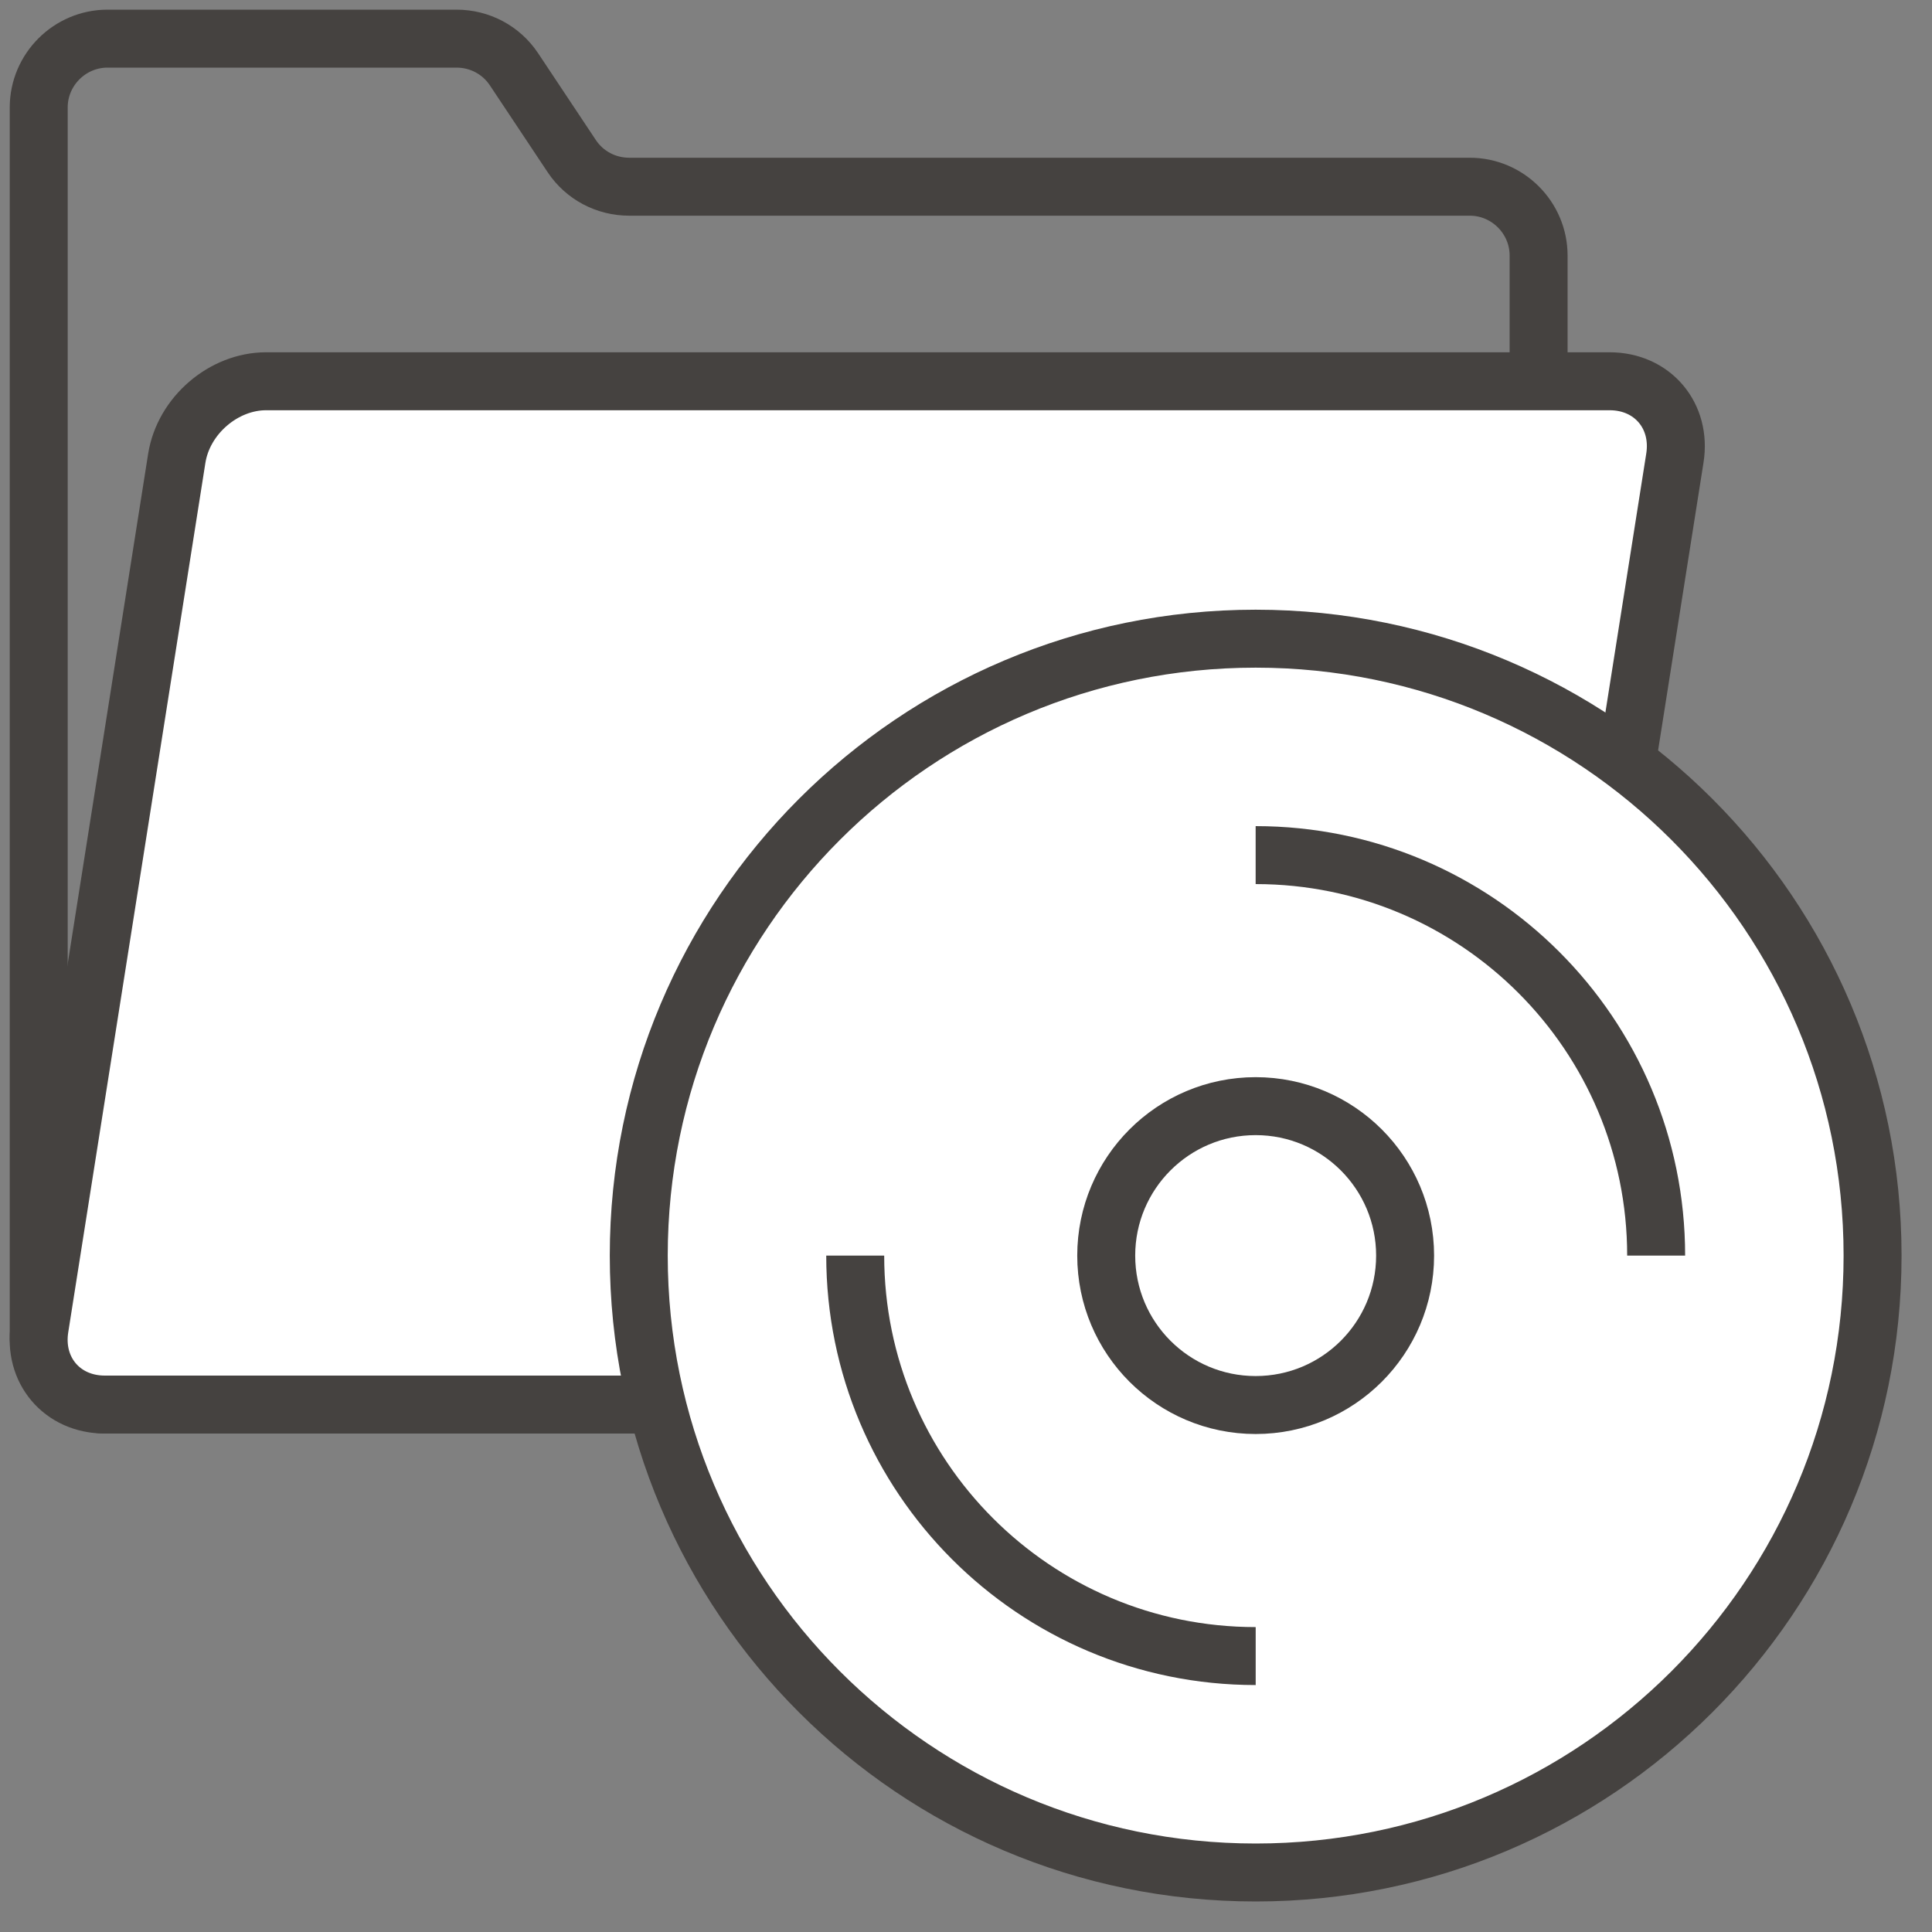 <svg width="50" height="50" viewBox="0 0 50 50" fill="none" xmlns="http://www.w3.org/2000/svg">
<rect x="0" y="0" width="50" height="50" fill="#808080" stroke="none"/>
<path d="M38.038 36.35H2.782C1.804 36.35 1.002 35.548 1.002 34.57V2.78C1.002 1.802 1.804 1 2.782 1H11.815C12.416 1 12.97 1.295 13.3 1.79L14.798 4.042C15.128 4.537 15.682 4.832 16.284 4.832H38.038C39.017 4.832 39.819 5.634 39.819 6.613V34.558C39.819 35.548 39.017 36.35 38.038 36.35Z" stroke="#454240" stroke-width="1.5" stroke-miterlimit="10"/>
<path d="M37.484 36.35H2.712C1.603 36.35 0.849 35.454 1.026 34.358L4.575 11.86C4.752 10.751 5.789 9.867 6.886 9.867H41.658C42.767 9.867 43.522 10.763 43.345 11.86L39.795 34.358C39.63 35.454 38.593 36.35 37.484 36.35Z" fill="white" stroke="#454240" stroke-width="1.5" stroke-miterlimit="10"/>
<path d="M32.497 48.46C41.314 48.46 48.462 41.312 48.462 32.495C48.462 23.677 41.314 16.529 32.497 16.529C23.679 16.529 16.531 23.677 16.531 32.495C16.531 41.312 23.679 48.46 32.497 48.46Z" fill="white" stroke="#454240" stroke-width="1.5" stroke-miterlimit="10"/>
<path d="M32.497 42.859C26.767 42.859 22.133 38.213 22.133 32.495L32.497 42.859Z" fill="white"/>
<path d="M32.497 42.859C26.767 42.859 22.133 38.213 22.133 32.495" stroke="#454240" stroke-width="1.5" stroke-miterlimit="10"/>
<path d="M32.496 22.13C38.227 22.13 42.861 26.776 42.861 32.495L32.496 22.13Z" fill="white"/>
<path d="M32.496 22.13C38.227 22.13 42.861 26.776 42.861 32.495" stroke="#454240" stroke-width="1.5" stroke-miterlimit="10"/>
<path d="M32.496 36.362C34.632 36.362 36.364 34.631 36.364 32.495C36.364 30.359 34.632 28.627 32.496 28.627C30.36 28.627 28.629 30.359 28.629 32.495C28.629 34.631 30.36 36.362 32.496 36.362Z" fill="white" stroke="#454240" stroke-width="1.5" stroke-miterlimit="10"/>
</svg>
